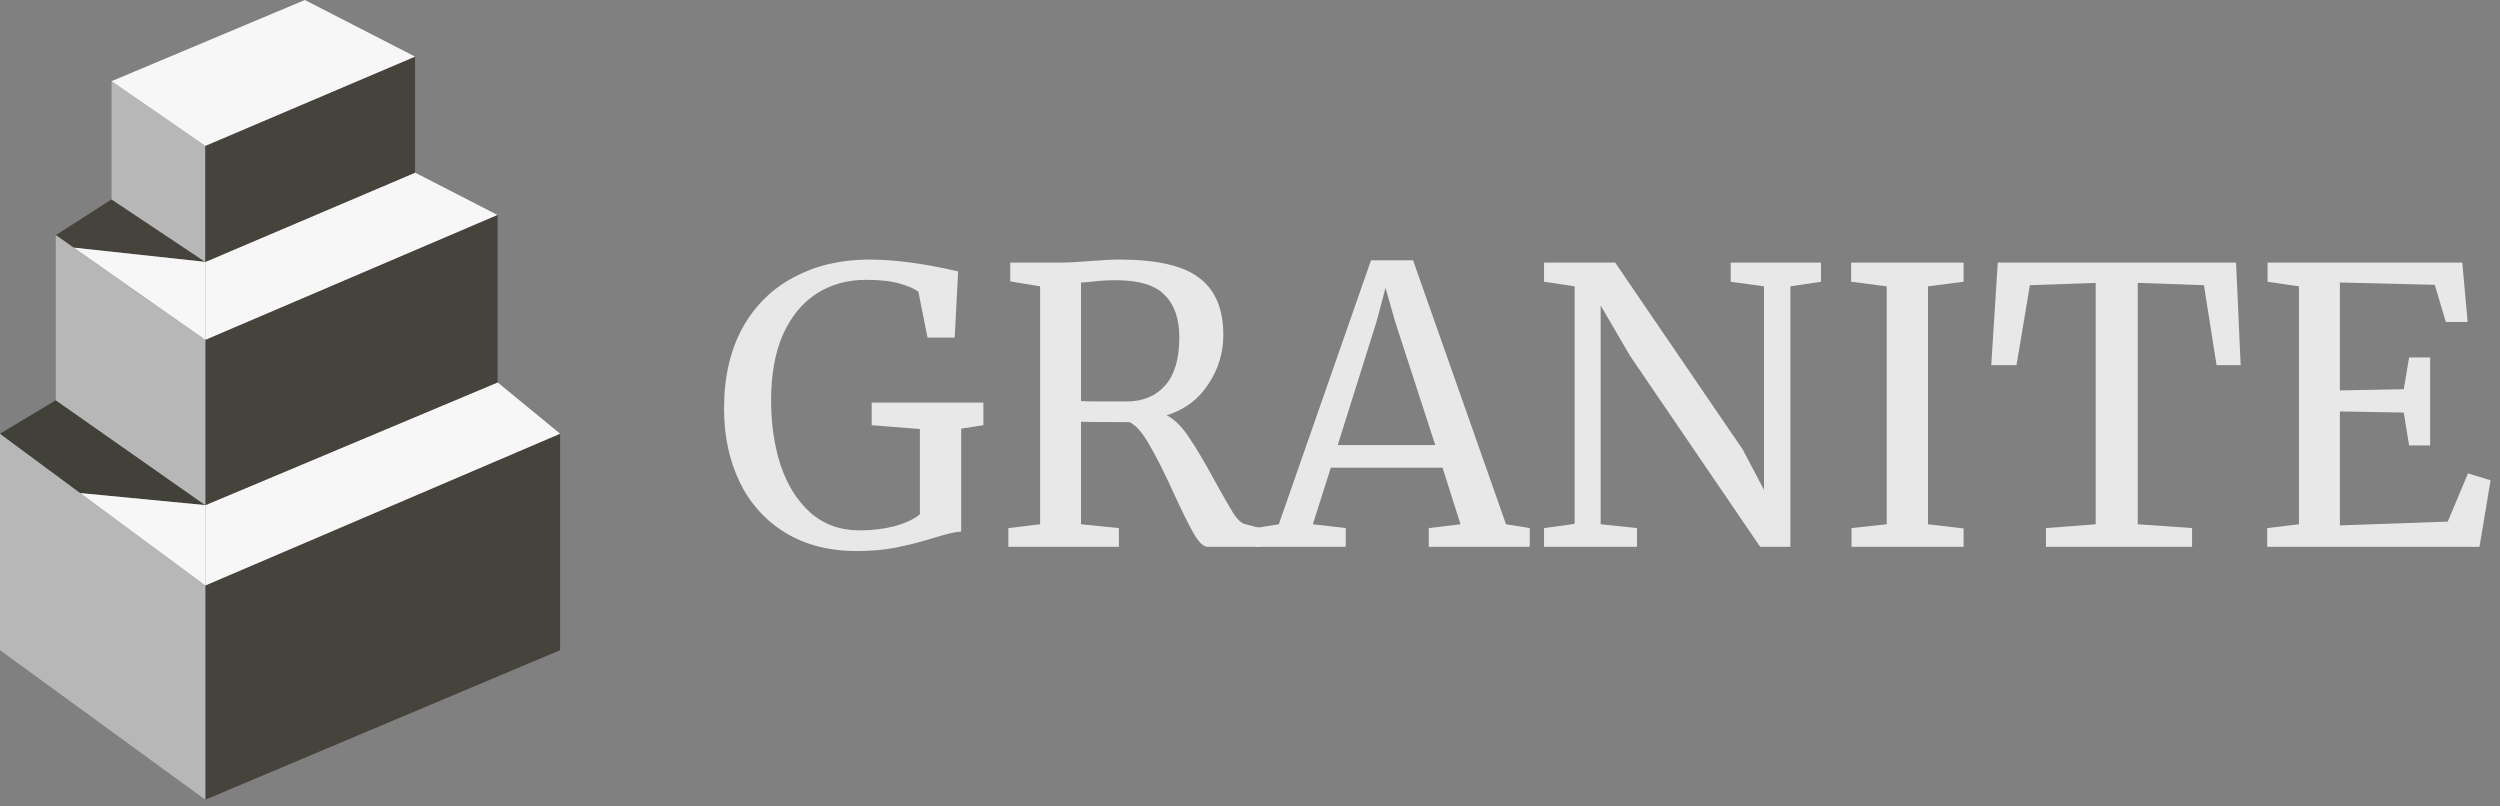 <?xml version="1.0" encoding="UTF-8"?> <svg xmlns="http://www.w3.org/2000/svg" width="183" height="59" viewBox="0 0 183 59" fill="none"><rect x="0" y="0" width="183" height="59" fill="#808080" stroke="none"/><path d="M62.716 40.336C60.7 40.336 58.955 39.888 57.48 38.992C56.024 38.096 54.913 36.864 54.148 35.296C53.383 33.709 53 31.917 53 29.92C53 27.624 53.448 25.655 54.344 24.012C55.259 22.369 56.519 21.128 58.124 20.288C59.729 19.429 61.559 19 63.612 19C65.497 19 67.672 19.289 70.136 19.868L69.884 24.712H67.896L67.224 21.352C66.963 21.147 66.515 20.951 65.88 20.764C65.264 20.577 64.433 20.484 63.388 20.484C62.025 20.484 60.821 20.82 59.776 21.492C58.731 22.164 57.909 23.163 57.312 24.488C56.733 25.813 56.444 27.419 56.444 29.304C56.444 31.04 56.677 32.627 57.144 34.064C57.629 35.501 58.357 36.659 59.328 37.536C60.317 38.395 61.521 38.824 62.94 38.824C63.836 38.824 64.685 38.721 65.488 38.516C66.291 38.292 66.907 38.003 67.336 37.648V31.404L63.808 31.124V29.472H71.984V31.124L70.36 31.376V38.908C69.949 38.927 69.268 39.085 68.316 39.384C67.345 39.683 66.431 39.916 65.572 40.084C64.713 40.252 63.761 40.336 62.716 40.336Z" fill="#E8E8E8"></path><path d="M73.811 38.656L76.135 38.376V20.96L73.951 20.596V19.224H77.619C78.141 19.224 78.851 19.187 79.747 19.112C80.68 19.037 81.408 19 81.931 19C84.675 19 86.625 19.448 87.783 20.344C88.959 21.221 89.547 22.612 89.547 24.516C89.547 25.841 89.173 27.055 88.427 28.156C87.699 29.257 86.691 30.004 85.403 30.396C86 30.713 86.551 31.264 87.055 32.048C87.577 32.813 88.212 33.887 88.959 35.268C89.537 36.313 89.976 37.079 90.275 37.564C90.592 38.049 90.891 38.32 91.171 38.376L92.263 38.656V40.028H88.399C88.1 40.028 87.764 39.711 87.391 39.076C87.017 38.423 86.523 37.424 85.907 36.08C85.235 34.605 84.647 33.439 84.143 32.58C83.657 31.703 83.172 31.143 82.687 30.9C80.689 30.9 79.504 30.891 79.131 30.872V38.376L81.903 38.656V40.028H73.811V38.656ZM82.463 29.388C83.657 29.388 84.6 28.996 85.291 28.212C85.981 27.428 86.327 26.261 86.327 24.712C86.327 23.349 85.972 22.313 85.263 21.604C84.572 20.876 83.368 20.512 81.651 20.512C81.053 20.512 80.456 20.549 79.859 20.624C79.485 20.661 79.243 20.68 79.131 20.68V29.36C79.411 29.379 79.989 29.388 80.867 29.388H82.463Z" fill="#E8E8E8"></path><path d="M100.357 19.056H103.437L110.241 38.376L111.977 38.656V40.028H104.585V38.656L106.909 38.376L105.593 34.232H97.417L96.101 38.376L98.509 38.656V40.028H91.873V38.656L93.609 38.376L100.357 19.056ZM102.121 23.536L101.421 21.072L100.749 23.592L97.921 32.58H105.061L102.121 23.536Z" fill="#E8E8E8"></path><path d="M115.264 20.96L113.024 20.624V19.224H118.232L127.556 32.888L129.124 35.856V20.96L126.688 20.624V19.224H133.296V20.624L131.056 20.96V40.028H128.844L119.324 26.056L117.168 22.36V38.376L119.828 38.656V40.028H113.024V38.656L115.264 38.348V20.96Z" fill="#E8E8E8"></path><path d="M138.107 20.96L135.503 20.624V19.224H143.735V20.624L141.131 20.96V38.376L143.735 38.684V40.028H135.531V38.656L138.107 38.376V20.96Z" fill="#E8E8E8"></path><path d="M153.404 20.708L148.588 20.876L147.608 26.728H145.76L146.236 19.224H163.68L164.016 26.728H162.252L161.328 20.876L156.484 20.708V38.376L160.46 38.656V40.028H149.764V38.656L153.404 38.376V20.708Z" fill="#E8E8E8"></path><path d="M168.283 20.96L165.987 20.624V19.224H180.239L180.631 23.564H179.035L178.223 20.848L171.279 20.68V28.576L175.955 28.492L176.347 26.168H177.887V32.608H176.347L175.955 30.2L171.279 30.116V38.46L179.175 38.18L180.659 34.652L182.311 35.156L181.499 40.028H165.959V38.656L168.283 38.376V20.96Z" fill="#E8E8E8"></path><path d="M41 47.593V31.748L15.028 42.856V58.537L41 47.593Z" fill="#45433C"></path><path d="M0 47.593L15.028 58.537V42.856L5.88 36.095L0 31.748V47.593Z" fill="#B7B7B7"></path><path d="M4.084 29.298L0 31.748L5.88 36.095L15.028 36.976L4.084 29.298Z" fill="#414039"></path><path d="M15.028 42.856V36.976L5.88 36.095L15.028 42.856Z" fill="#F7F7F7"></path><path d="M41 31.748L36.426 27.991L15.028 36.976V42.856L41 31.748Z" fill="#F7F7F7"></path><path d="M8.167 14.597L4.084 17.211L5.39 18.127L15.028 19.171L8.167 14.597Z" fill="#45433C"></path><path d="M15.028 24.888V19.171L5.39 18.127L15.028 24.888Z" fill="#F7F7F7"></path><path d="M36.426 15.741L30.383 12.637L15.028 19.171V24.888L36.426 15.741Z" fill="#F7F7F7"></path><path d="M8.167 5.94V14.597L15.028 19.171V10.677L8.167 5.94Z" fill="#B7B7B7"></path><path d="M30.383 4.143L15.028 10.677V19.171L30.383 12.637V4.143Z" fill="#45433C"></path><path d="M15.028 10.677L30.383 4.143L22.315 0L8.167 5.94L15.028 10.677Z" fill="#F7F7F7"></path><path d="M36.426 27.991V15.741L15.028 24.888V36.976L36.426 27.991Z" fill="#45433C"></path><path d="M4.084 17.211V29.298L15.028 36.976V24.888L5.39 18.127L4.084 17.211Z" fill="#B7B7B7"></path></svg> 